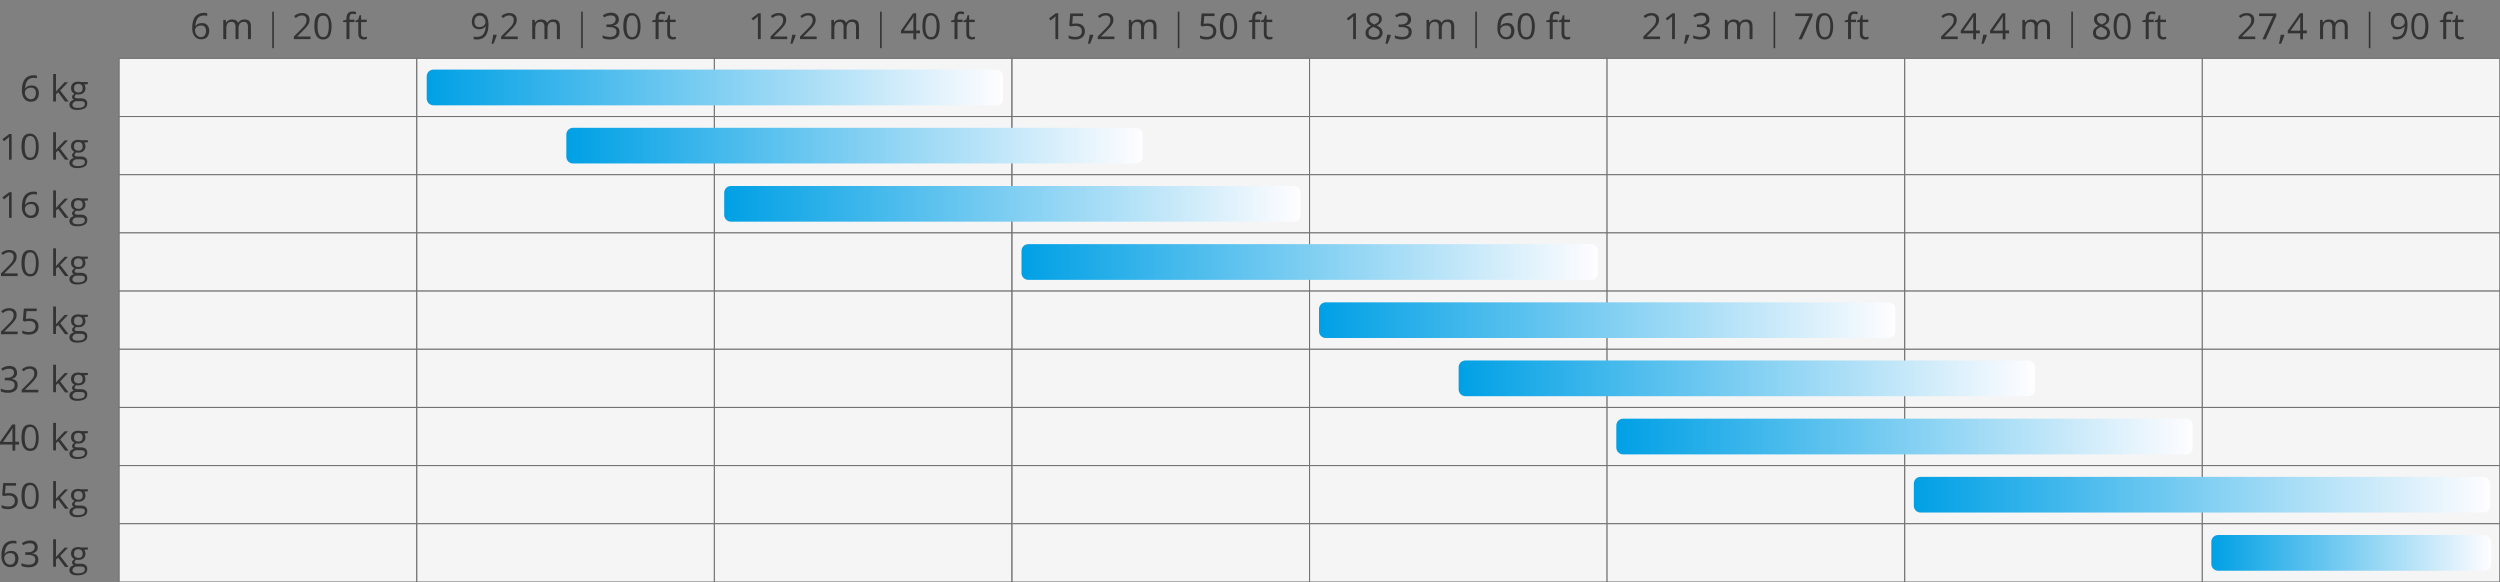 <?xml version="1.0" encoding="utf-8"?>
<!-- Generator: Adobe Illustrator 25.2.0, SVG Export Plug-In . SVG Version: 6.00 Build 0)  -->
<svg version="1.1" id="Lager_1" xmlns="http://www.w3.org/2000/svg" xmlns:xlink="http://www.w3.org/1999/xlink" x="0px" y="0px"
	 viewBox="0 0 1246.2 290.1" style="enable-background:new 0 0 1246.2 290.1;" xml:space="preserve">
<rect x="0" y="0" width="1246.2" height="290.1" fill="#808080" stroke="none"/>
<style type="text/css">
	.st0{fill:#F5F5F5;stroke:#706F6F;stroke-width:0.5;stroke-miterlimit:10;}
	.st1{fill:#333333;}
	.st2{fill:url(#SVGID_1_);}
	.st3{fill:url(#SVGID_2_);}
	.st4{fill:url(#SVGID_3_);}
	.st5{fill:url(#SVGID_4_);}
	.st6{fill:url(#SVGID_5_);}
	.st7{fill:url(#SVGID_6_);}
	.st8{fill:url(#SVGID_7_);}
	.st9{fill:url(#SVGID_8_);}
	.st10{fill:url(#SVGID_9_);}
</style>
<g>
	<rect x="59.4" y="29.1" class="st0" width="148.3" height="29"/>
	<rect x="207.8" y="29.1" class="st0" width="148.3" height="29"/>
	<rect x="356.1" y="29.1" class="st0" width="148.3" height="29"/>
	<rect x="504.5" y="29.1" class="st0" width="148.3" height="29"/>
	<rect x="652.8" y="29.1" class="st0" width="148.3" height="29"/>
	<rect x="801.1" y="29.1" class="st0" width="148.3" height="29"/>
	<rect x="949.5" y="29.1" class="st0" width="148.3" height="29"/>
	<rect x="1097.8" y="29.1" class="st0" width="148.3" height="29"/>
</g>
<g>
	<rect x="59.4" y="58.1" class="st0" width="148.3" height="29"/>
	<rect x="207.8" y="58.1" class="st0" width="148.3" height="29"/>
	<rect x="356.1" y="58.1" class="st0" width="148.3" height="29"/>
	<rect x="504.5" y="58.1" class="st0" width="148.3" height="29"/>
	<rect x="652.8" y="58.1" class="st0" width="148.3" height="29"/>
	<rect x="801.1" y="58.1" class="st0" width="148.3" height="29"/>
	<rect x="949.5" y="58.1" class="st0" width="148.3" height="29"/>
	<rect x="1097.8" y="58.1" class="st0" width="148.3" height="29"/>
</g>
<g>
	<rect x="59.4" y="87.1" class="st0" width="148.3" height="29"/>
	<rect x="207.8" y="87.1" class="st0" width="148.3" height="29"/>
	<rect x="356.1" y="87.1" class="st0" width="148.3" height="29"/>
	<rect x="504.5" y="87.1" class="st0" width="148.3" height="29"/>
	<rect x="652.8" y="87.1" class="st0" width="148.3" height="29"/>
	<rect x="801.1" y="87.1" class="st0" width="148.3" height="29"/>
	<rect x="949.5" y="87.1" class="st0" width="148.3" height="29"/>
	<rect x="1097.8" y="87.1" class="st0" width="148.3" height="29"/>
</g>
<g>
	<rect x="59.4" y="116.1" class="st0" width="148.3" height="29"/>
	<rect x="207.8" y="116.1" class="st0" width="148.3" height="29"/>
	<rect x="356.1" y="116.1" class="st0" width="148.3" height="29"/>
	<rect x="504.5" y="116.1" class="st0" width="148.3" height="29"/>
	<rect x="652.8" y="116.1" class="st0" width="148.3" height="29"/>
	<rect x="801.1" y="116.1" class="st0" width="148.3" height="29"/>
	<rect x="949.5" y="116.1" class="st0" width="148.3" height="29"/>
	<rect x="1097.8" y="116.1" class="st0" width="148.3" height="29"/>
</g>
<g>
	<rect x="59.4" y="145.1" class="st0" width="148.3" height="29"/>
	<rect x="207.8" y="145.1" class="st0" width="148.3" height="29"/>
	<rect x="356.1" y="145.1" class="st0" width="148.3" height="29"/>
	<rect x="504.5" y="145.1" class="st0" width="148.3" height="29"/>
	<rect x="652.8" y="145.1" class="st0" width="148.3" height="29"/>
	<rect x="801.1" y="145.1" class="st0" width="148.3" height="29"/>
	<rect x="949.5" y="145.1" class="st0" width="148.3" height="29"/>
	<rect x="1097.8" y="145.1" class="st0" width="148.3" height="29"/>
</g>
<g>
	<rect x="59.4" y="174.1" class="st0" width="148.3" height="29"/>
	<rect x="207.8" y="174.1" class="st0" width="148.3" height="29"/>
	<rect x="356.1" y="174.1" class="st0" width="148.3" height="29"/>
	<rect x="504.5" y="174.1" class="st0" width="148.3" height="29"/>
	<rect x="652.8" y="174.1" class="st0" width="148.3" height="29"/>
	<rect x="801.1" y="174.1" class="st0" width="148.3" height="29"/>
	<rect x="949.5" y="174.1" class="st0" width="148.3" height="29"/>
	<rect x="1097.8" y="174.1" class="st0" width="148.3" height="29"/>
</g>
<g>
	<rect x="59.4" y="203.1" class="st0" width="148.3" height="29"/>
	<rect x="207.8" y="203.1" class="st0" width="148.3" height="29"/>
	<rect x="356.1" y="203.1" class="st0" width="148.3" height="29"/>
	<rect x="504.5" y="203.1" class="st0" width="148.3" height="29"/>
	<rect x="652.8" y="203.1" class="st0" width="148.3" height="29"/>
	<rect x="801.1" y="203.1" class="st0" width="148.3" height="29"/>
	<rect x="949.5" y="203.1" class="st0" width="148.3" height="29"/>
	<rect x="1097.8" y="203.1" class="st0" width="148.3" height="29"/>
</g>
<g>
	<rect x="59.4" y="232.1" class="st0" width="148.3" height="29"/>
	<rect x="207.8" y="232.1" class="st0" width="148.3" height="29"/>
	<rect x="356.1" y="232.1" class="st0" width="148.3" height="29"/>
	<rect x="504.5" y="232.1" class="st0" width="148.3" height="29"/>
	<rect x="652.8" y="232.1" class="st0" width="148.3" height="29"/>
	<rect x="801.1" y="232.1" class="st0" width="148.3" height="29"/>
	<rect x="949.5" y="232.1" class="st0" width="148.3" height="29"/>
	<rect x="1097.8" y="232.1" class="st0" width="148.3" height="29"/>
</g>
<g>
	<rect x="59.4" y="261.1" class="st0" width="148.3" height="29"/>
	<rect x="207.8" y="261.1" class="st0" width="148.3" height="29"/>
	<rect x="356.1" y="261.1" class="st0" width="148.3" height="29"/>
	<rect x="504.5" y="261.1" class="st0" width="148.3" height="29"/>
	<rect x="652.8" y="261.1" class="st0" width="148.3" height="29"/>
	<rect x="801.1" y="261.1" class="st0" width="148.3" height="29"/>
	<rect x="949.5" y="261.1" class="st0" width="148.3" height="29"/>
	<rect x="1097.8" y="261.1" class="st0" width="148.3" height="29"/>
</g>
<g>
	<path class="st1" d="M10.9,45.1c0-2.5,0.5-4.4,1.5-5.7c1-1.2,2.4-1.9,4.4-1.9c0.7,0,1.2,0.1,1.6,0.2V39c-0.5-0.1-1-0.2-1.5-0.2
		c-1.4,0-2.4,0.4-3.2,1.3c-0.7,0.9-1.1,2.2-1.2,4h0.1c0.6-1,1.7-1.5,3.1-1.5c1.2,0,2.1,0.3,2.7,1s1,1.6,1,2.8c0,1.3-0.4,2.4-1.1,3.2
		c-0.7,0.8-1.7,1.1-3,1.1c-1.3,0-2.4-0.5-3.2-1.5S10.9,46.9,10.9,45.1z M15.3,49.5c0.8,0,1.5-0.3,1.9-0.8s0.7-1.3,0.7-2.3
		c0-0.8-0.2-1.5-0.6-2s-1.1-0.7-1.9-0.7c-0.5,0-1,0.1-1.5,0.3s-0.8,0.5-1.1,0.9s-0.4,0.8-0.4,1.2c0,0.6,0.1,1.2,0.4,1.7
		s0.6,0.9,1,1.2S14.7,49.5,15.3,49.5z"/>
	<path class="st1" d="M27.9,45.7c0.3-0.4,0.6-0.8,1.2-1.4l3.1-3.3h1.7L30,45.1l4.2,5.5h-1.8L29,46L27.9,47v3.6h-1.4V36.9h1.4v7.3
		C27.9,44.5,27.8,45,27.9,45.7L27.9,45.7z"/>
	<path class="st1" d="M43.8,41v0.9L42,42.1c0.2,0.2,0.3,0.5,0.4,0.8c0.1,0.3,0.2,0.7,0.2,1.1c0,0.9-0.3,1.7-1,2.3s-1.5,0.8-2.7,0.8
		c-0.3,0-0.6,0-0.8-0.1c-0.6,0.3-0.9,0.7-0.9,1.2c0,0.3,0.1,0.5,0.3,0.6c0.2,0.1,0.6,0.2,1.1,0.2h1.7c1,0,1.8,0.2,2.4,0.7
		s0.8,1.1,0.8,1.9c0,1.1-0.4,1.9-1.3,2.4s-2.1,0.8-3.7,0.8c-1.3,0-2.2-0.2-2.9-0.7s-1-1.1-1-2c0-0.6,0.2-1.1,0.6-1.5
		s0.9-0.7,1.6-0.9c-0.2-0.1-0.5-0.3-0.6-0.5s-0.3-0.5-0.3-0.8c0-0.4,0.1-0.7,0.3-0.9s0.5-0.5,0.9-0.8c-0.5-0.2-0.9-0.6-1.2-1
		s-0.5-1.1-0.5-1.7c0-1.1,0.3-1.9,0.9-2.4c0.6-0.6,1.5-0.9,2.7-0.9c0.5,0,1,0.1,1.4,0.2H43.8z M36.1,52.2c0,0.5,0.2,0.9,0.7,1.2
		s1.1,0.4,1.9,0.4c1.2,0,2.1-0.2,2.7-0.5s0.9-0.9,0.9-1.5c0-0.5-0.2-0.9-0.5-1.1c-0.3-0.2-0.9-0.3-1.8-0.3h-1.7
		c-0.7,0-1.2,0.2-1.5,0.5S36.1,51.6,36.1,52.2z M36.9,44.1c0,0.7,0.2,1.2,0.6,1.5s0.9,0.5,1.6,0.5c1.4,0,2.1-0.7,2.1-2.1
		c0-1.4-0.7-2.2-2.2-2.2c-0.7,0-1.2,0.2-1.6,0.6S36.9,43.3,36.9,44.1z"/>
	<path class="st1" d="M5.9,79.6H4.5v-9.2c0-0.8,0-1.5,0.1-2.2c-0.1,0.1-0.3,0.3-0.4,0.4S3.3,69.4,2,70.4l-0.8-1l3.4-2.6h1.2V79.6z"
		/>
	<path class="st1" d="M19.3,73.2c0,2.2-0.4,3.9-1.1,5s-1.8,1.6-3.2,1.6c-1.4,0-2.4-0.6-3.2-1.7c-0.7-1.1-1.1-2.8-1.1-4.9
		c0-2.2,0.3-3.9,1-5s1.8-1.6,3.2-1.6c1.4,0,2.5,0.6,3.2,1.7S19.3,71,19.3,73.2z M12.3,73.2c0,1.9,0.2,3.2,0.7,4.1
		c0.4,0.9,1.1,1.3,2.1,1.3c1,0,1.7-0.4,2.1-1.3s0.7-2.2,0.7-4.1s-0.2-3.2-0.7-4.1S16,67.8,15,67.8c-1,0-1.7,0.4-2.1,1.3
		S12.3,71.3,12.3,73.2z"/>
	<path class="st1" d="M27.9,74.7c0.3-0.4,0.6-0.8,1.2-1.4l3.1-3.3h1.7L30,74.1l4.2,5.5h-1.8L29,75L27.9,76v3.6h-1.4V65.9h1.4v7.3
		C27.9,73.5,27.8,74,27.9,74.7L27.9,74.7z"/>
	<path class="st1" d="M43.8,70v0.9L42,71.1c0.2,0.2,0.3,0.5,0.4,0.8c0.1,0.3,0.2,0.7,0.2,1.1c0,0.9-0.3,1.7-1,2.3s-1.5,0.8-2.7,0.8
		c-0.3,0-0.6,0-0.8-0.1c-0.6,0.3-0.9,0.7-0.9,1.2c0,0.3,0.1,0.5,0.3,0.6c0.2,0.1,0.6,0.2,1.1,0.2h1.7c1,0,1.8,0.2,2.4,0.7
		s0.8,1.1,0.8,1.9c0,1.1-0.4,1.9-1.3,2.4s-2.1,0.8-3.7,0.8c-1.3,0-2.2-0.2-2.9-0.7s-1-1.1-1-2c0-0.6,0.2-1.1,0.6-1.5
		s0.9-0.7,1.6-0.9c-0.2-0.1-0.5-0.3-0.6-0.5s-0.3-0.5-0.3-0.8c0-0.4,0.1-0.7,0.3-0.9s0.5-0.5,0.9-0.8c-0.5-0.2-0.9-0.6-1.2-1
		s-0.5-1.1-0.5-1.7c0-1.1,0.3-1.9,0.9-2.4c0.6-0.6,1.5-0.9,2.7-0.9c0.5,0,1,0.1,1.4,0.2H43.8z M36.1,81.2c0,0.5,0.2,0.9,0.7,1.2
		s1.1,0.4,1.9,0.4c1.2,0,2.1-0.2,2.7-0.5s0.9-0.9,0.9-1.5c0-0.5-0.2-0.9-0.5-1.1c-0.3-0.2-0.9-0.3-1.8-0.3h-1.7
		c-0.7,0-1.2,0.2-1.5,0.5S36.1,80.6,36.1,81.2z M36.9,73.1c0,0.7,0.2,1.2,0.6,1.5s0.9,0.5,1.6,0.5c1.4,0,2.1-0.7,2.1-2.1
		c0-1.4-0.7-2.2-2.2-2.2c-0.7,0-1.2,0.2-1.6,0.6S36.9,72.3,36.9,73.1z"/>
	<path class="st1" d="M5.9,108.6H4.5v-9.2c0-0.8,0-1.5,0.1-2.2c-0.1,0.1-0.3,0.3-0.4,0.4S3.3,98.4,2,99.4l-0.8-1l3.4-2.6h1.2V108.6z
		"/>
	<path class="st1" d="M10.9,103.1c0-2.5,0.5-4.4,1.5-5.7c1-1.2,2.4-1.9,4.4-1.9c0.7,0,1.2,0.1,1.6,0.2V97c-0.5-0.1-1-0.2-1.5-0.2
		c-1.4,0-2.4,0.4-3.2,1.3c-0.7,0.9-1.1,2.2-1.2,4h0.1c0.6-1,1.7-1.5,3.1-1.5c1.2,0,2.1,0.3,2.7,1s1,1.6,1,2.8c0,1.3-0.4,2.4-1.1,3.2
		c-0.7,0.8-1.7,1.1-3,1.1c-1.3,0-2.4-0.5-3.2-1.5S10.9,104.9,10.9,103.1z M15.3,107.5c0.8,0,1.5-0.3,1.9-0.8s0.7-1.3,0.7-2.3
		c0-0.8-0.2-1.5-0.6-2s-1.1-0.7-1.9-0.7c-0.5,0-1,0.1-1.5,0.3s-0.8,0.5-1.1,0.9s-0.4,0.8-0.4,1.2c0,0.6,0.1,1.2,0.4,1.7
		s0.6,0.9,1,1.2S14.7,107.5,15.3,107.5z"/>
	<path class="st1" d="M27.9,103.7c0.3-0.4,0.6-0.8,1.2-1.4l3.1-3.3h1.7l-3.9,4.1l4.2,5.5h-1.8L29,104l-1.1,0.9v3.6h-1.4V94.9h1.4
		v7.3C27.9,102.5,27.8,103,27.9,103.7L27.9,103.7z"/>
	<path class="st1" d="M43.8,99v0.9l-1.8,0.2c0.2,0.2,0.3,0.5,0.4,0.8c0.1,0.3,0.2,0.7,0.2,1.1c0,0.9-0.3,1.7-1,2.3s-1.5,0.8-2.7,0.8
		c-0.3,0-0.6,0-0.8-0.1c-0.6,0.3-0.9,0.7-0.9,1.2c0,0.3,0.1,0.5,0.3,0.6c0.2,0.1,0.6,0.2,1.1,0.2h1.7c1,0,1.8,0.2,2.4,0.7
		s0.8,1.1,0.8,1.9c0,1.1-0.4,1.9-1.3,2.4s-2.1,0.8-3.7,0.8c-1.3,0-2.2-0.2-2.9-0.7s-1-1.1-1-2c0-0.6,0.2-1.1,0.6-1.5
		s0.9-0.7,1.6-0.9c-0.2-0.1-0.5-0.3-0.6-0.5s-0.3-0.5-0.3-0.8c0-0.4,0.1-0.7,0.3-0.9s0.5-0.5,0.9-0.8c-0.5-0.2-0.9-0.6-1.2-1
		s-0.5-1.1-0.5-1.7c0-1.1,0.3-1.9,0.9-2.4c0.6-0.6,1.5-0.9,2.7-0.9c0.5,0,1,0.1,1.4,0.2H43.8z M36.1,110.2c0,0.5,0.2,0.9,0.7,1.2
		s1.1,0.4,1.9,0.4c1.2,0,2.1-0.2,2.7-0.5s0.9-0.9,0.9-1.5c0-0.5-0.2-0.9-0.5-1.1c-0.3-0.2-0.9-0.3-1.8-0.3h-1.7
		c-0.7,0-1.2,0.2-1.5,0.5S36.1,109.6,36.1,110.2z M36.9,102.1c0,0.7,0.2,1.2,0.6,1.5s0.9,0.5,1.6,0.5c1.4,0,2.1-0.7,2.1-2.1
		c0-1.4-0.7-2.2-2.2-2.2c-0.7,0-1.2,0.2-1.6,0.6S36.9,101.3,36.9,102.1z"/>
	<path class="st1" d="M8.9,137.6H0.5v-1.3l3.4-3.4c1-1,1.7-1.8,2-2.2s0.6-0.9,0.7-1.3s0.2-0.9,0.2-1.4c0-0.7-0.2-1.2-0.6-1.6
		s-1-0.6-1.7-0.6c-0.5,0-1,0.1-1.5,0.3s-1,0.5-1.6,1l-0.8-1c1.2-1,2.5-1.5,3.9-1.5c1.2,0,2.2,0.3,2.8,0.9c0.7,0.6,1,1.4,1,2.5
		c0,0.8-0.2,1.6-0.7,2.4s-1.3,1.8-2.6,3l-2.8,2.8v0.1h6.6V137.6z"/>
	<path class="st1" d="M19.3,131.2c0,2.2-0.4,3.9-1.1,5s-1.8,1.6-3.2,1.6c-1.4,0-2.4-0.6-3.2-1.7c-0.7-1.1-1.1-2.8-1.1-4.9
		c0-2.2,0.3-3.9,1-5s1.8-1.6,3.2-1.6c1.4,0,2.5,0.6,3.2,1.7S19.3,129,19.3,131.2z M12.3,131.2c0,1.9,0.2,3.2,0.7,4.1
		c0.4,0.9,1.1,1.3,2.1,1.3c1,0,1.7-0.4,2.1-1.3s0.7-2.2,0.7-4.1s-0.2-3.2-0.7-4.1s-1.1-1.3-2.1-1.3c-1,0-1.7,0.4-2.1,1.3
		S12.3,129.3,12.3,131.2z"/>
	<path class="st1" d="M27.9,132.7c0.3-0.4,0.6-0.8,1.2-1.4l3.1-3.3h1.7l-3.9,4.1l4.2,5.5h-1.8L29,133l-1.1,0.9v3.6h-1.4v-13.7h1.4
		v7.3C27.9,131.5,27.8,132,27.9,132.7L27.9,132.7z"/>
	<path class="st1" d="M43.8,128v0.9l-1.8,0.2c0.2,0.2,0.3,0.5,0.4,0.8c0.1,0.3,0.2,0.7,0.2,1.1c0,0.9-0.3,1.7-1,2.3
		s-1.5,0.8-2.7,0.8c-0.3,0-0.6,0-0.8-0.1c-0.6,0.3-0.9,0.7-0.9,1.2c0,0.3,0.1,0.5,0.3,0.6c0.2,0.1,0.6,0.2,1.1,0.2h1.7
		c1,0,1.8,0.2,2.4,0.7s0.8,1.1,0.8,1.9c0,1.1-0.4,1.9-1.3,2.4s-2.1,0.8-3.7,0.8c-1.3,0-2.2-0.2-2.9-0.7s-1-1.1-1-2
		c0-0.6,0.2-1.1,0.6-1.5s0.9-0.7,1.6-0.9c-0.2-0.1-0.5-0.3-0.6-0.5s-0.3-0.5-0.3-0.8c0-0.4,0.1-0.7,0.3-0.9s0.5-0.5,0.9-0.8
		c-0.5-0.2-0.9-0.6-1.2-1s-0.5-1.1-0.5-1.7c0-1.1,0.3-1.9,0.9-2.4c0.6-0.6,1.5-0.9,2.7-0.9c0.5,0,1,0.1,1.4,0.2H43.8z M36.1,139.2
		c0,0.5,0.2,0.9,0.7,1.2s1.1,0.4,1.9,0.4c1.2,0,2.1-0.2,2.7-0.5s0.9-0.9,0.9-1.5c0-0.5-0.2-0.9-0.5-1.1c-0.3-0.2-0.9-0.3-1.8-0.3
		h-1.7c-0.7,0-1.2,0.2-1.5,0.5S36.1,138.6,36.1,139.2z M36.9,131.1c0,0.7,0.2,1.2,0.6,1.5s0.9,0.5,1.6,0.5c1.4,0,2.1-0.7,2.1-2.1
		c0-1.4-0.7-2.2-2.2-2.2c-0.7,0-1.2,0.2-1.6,0.6S36.9,130.3,36.9,131.1z"/>
	<path class="st1" d="M8.9,166.6H0.5v-1.3l3.4-3.4c1-1,1.7-1.8,2-2.2s0.6-0.9,0.7-1.3s0.2-0.9,0.2-1.4c0-0.7-0.2-1.2-0.6-1.6
		s-1-0.6-1.7-0.6c-0.5,0-1,0.1-1.5,0.3s-1,0.5-1.6,1l-0.8-1c1.2-1,2.5-1.5,3.9-1.5c1.2,0,2.2,0.3,2.8,0.9c0.7,0.6,1,1.4,1,2.5
		c0,0.8-0.2,1.6-0.7,2.4s-1.3,1.8-2.6,3l-2.8,2.8v0.1h6.6V166.6z"/>
	<path class="st1" d="M14.8,158.8c1.4,0,2.4,0.3,3.2,1s1.2,1.6,1.2,2.8c0,1.3-0.4,2.4-1.3,3.1s-2,1.1-3.5,1.1
		c-1.4,0-2.6-0.2-3.3-0.7v-1.4c0.4,0.3,0.9,0.5,1.5,0.6c0.6,0.1,1.2,0.2,1.8,0.2c1,0,1.8-0.2,2.4-0.7s0.9-1.2,0.9-2.1
		c0-1.8-1.1-2.7-3.3-2.7c-0.6,0-1.3,0.1-2.2,0.3l-0.8-0.5l0.5-6h6.4v1.3h-5.1l-0.3,3.9C13.5,158.8,14.1,158.8,14.8,158.8z"/>
	<path class="st1" d="M27.9,161.7c0.3-0.4,0.6-0.8,1.2-1.4l3.1-3.3h1.7l-3.9,4.1l4.2,5.5h-1.8L29,162l-1.1,0.9v3.6h-1.4v-13.7h1.4
		v7.3C27.9,160.5,27.8,161,27.9,161.7L27.9,161.7z"/>
	<path class="st1" d="M43.8,157v0.9l-1.8,0.2c0.2,0.2,0.3,0.5,0.4,0.8c0.1,0.3,0.2,0.7,0.2,1.1c0,0.9-0.3,1.7-1,2.3
		s-1.5,0.8-2.7,0.8c-0.3,0-0.6,0-0.8-0.1c-0.6,0.3-0.9,0.7-0.9,1.2c0,0.3,0.1,0.5,0.3,0.6c0.2,0.1,0.6,0.2,1.1,0.2h1.7
		c1,0,1.8,0.2,2.4,0.7s0.8,1.1,0.8,1.9c0,1.1-0.4,1.9-1.3,2.4s-2.1,0.8-3.7,0.8c-1.3,0-2.2-0.2-2.9-0.7s-1-1.1-1-2
		c0-0.6,0.2-1.1,0.6-1.5s0.9-0.7,1.6-0.9c-0.2-0.1-0.5-0.3-0.6-0.5s-0.3-0.5-0.3-0.8c0-0.4,0.1-0.7,0.3-0.9s0.5-0.5,0.9-0.8
		c-0.5-0.2-0.9-0.6-1.2-1s-0.5-1.1-0.5-1.7c0-1.1,0.3-1.9,0.9-2.4c0.6-0.6,1.5-0.9,2.7-0.9c0.5,0,1,0.1,1.4,0.2H43.8z M36.1,168.2
		c0,0.5,0.2,0.9,0.7,1.2s1.1,0.4,1.9,0.4c1.2,0,2.1-0.2,2.7-0.5s0.9-0.9,0.9-1.5c0-0.5-0.2-0.9-0.5-1.1c-0.3-0.2-0.9-0.3-1.8-0.3
		h-1.7c-0.7,0-1.2,0.2-1.5,0.5S36.1,167.6,36.1,168.2z M36.9,160.1c0,0.7,0.2,1.2,0.6,1.5s0.9,0.5,1.6,0.5c1.4,0,2.1-0.7,2.1-2.1
		c0-1.4-0.7-2.2-2.2-2.2c-0.7,0-1.2,0.2-1.6,0.6S36.9,159.3,36.9,160.1z"/>
	<path class="st1" d="M8.5,185.8c0,0.8-0.2,1.5-0.7,2s-1.1,0.9-2,1v0.1c1,0.1,1.8,0.5,2.3,1s0.7,1.2,0.7,2.1c0,1.2-0.4,2.2-1.3,2.8
		c-0.8,0.7-2.1,1-3.6,1c-0.7,0-1.3-0.1-1.9-0.2c-0.6-0.1-1.1-0.3-1.6-0.5v-1.4c0.6,0.3,1.1,0.5,1.8,0.6c0.6,0.1,1.2,0.2,1.8,0.2
		c2.2,0,3.3-0.9,3.3-2.6c0-1.6-1.2-2.3-3.7-2.3H2.4v-1.3h1.3c1,0,1.8-0.2,2.4-0.7s0.9-1.1,0.9-1.8c0-0.6-0.2-1.1-0.6-1.5
		s-1-0.5-1.8-0.5c-0.6,0-1.1,0.1-1.6,0.2s-1.1,0.4-1.7,0.8l-0.7-1c0.5-0.4,1.1-0.7,1.8-1c0.7-0.2,1.4-0.4,2.2-0.4
		c1.2,0,2.2,0.3,2.9,0.9C8.1,184,8.5,184.8,8.5,185.8z"/>
	<path class="st1" d="M19.2,195.6h-8.4v-1.3l3.4-3.4c1-1,1.7-1.8,2-2.2s0.6-0.9,0.7-1.3s0.2-0.9,0.2-1.4c0-0.7-0.2-1.2-0.6-1.6
		s-1-0.6-1.7-0.6c-0.5,0-1,0.1-1.5,0.3s-1,0.5-1.6,1l-0.8-1c1.2-1,2.5-1.5,3.9-1.5c1.2,0,2.2,0.3,2.8,0.9c0.7,0.6,1,1.4,1,2.5
		c0,0.8-0.2,1.6-0.7,2.4s-1.3,1.8-2.6,3l-2.8,2.8v0.1h6.6V195.6z"/>
	<path class="st1" d="M27.9,190.7c0.3-0.4,0.6-0.8,1.2-1.4l3.1-3.3h1.7l-3.9,4.1l4.2,5.5h-1.8L29,191l-1.1,0.9v3.6h-1.4v-13.7h1.4
		v7.3C27.9,189.5,27.8,190,27.9,190.7L27.9,190.7z"/>
	<path class="st1" d="M43.8,186v0.9l-1.8,0.2c0.2,0.2,0.3,0.5,0.4,0.8c0.1,0.3,0.2,0.7,0.2,1.1c0,0.9-0.3,1.7-1,2.3
		s-1.5,0.8-2.7,0.8c-0.3,0-0.6,0-0.8-0.1c-0.6,0.3-0.9,0.7-0.9,1.2c0,0.3,0.1,0.5,0.3,0.6c0.2,0.1,0.6,0.2,1.1,0.2h1.7
		c1,0,1.8,0.2,2.4,0.7s0.8,1.1,0.8,1.9c0,1.1-0.4,1.9-1.3,2.4s-2.1,0.8-3.7,0.8c-1.3,0-2.2-0.2-2.9-0.7s-1-1.1-1-2
		c0-0.6,0.2-1.1,0.6-1.5s0.9-0.7,1.6-0.9c-0.2-0.1-0.5-0.3-0.6-0.5s-0.3-0.5-0.3-0.8c0-0.4,0.1-0.7,0.3-0.9s0.5-0.5,0.9-0.8
		c-0.5-0.2-0.9-0.6-1.2-1s-0.5-1.1-0.5-1.7c0-1.1,0.3-1.9,0.9-2.4c0.6-0.6,1.5-0.9,2.7-0.9c0.5,0,1,0.1,1.4,0.2H43.8z M36.1,197.2
		c0,0.5,0.2,0.9,0.7,1.2s1.1,0.4,1.9,0.4c1.2,0,2.1-0.2,2.7-0.5s0.9-0.9,0.9-1.5c0-0.5-0.2-0.9-0.5-1.1c-0.3-0.2-0.9-0.3-1.8-0.3
		h-1.7c-0.7,0-1.2,0.2-1.5,0.5S36.1,196.6,36.1,197.2z M36.9,189.1c0,0.7,0.2,1.2,0.6,1.5s0.9,0.5,1.6,0.5c1.4,0,2.1-0.7,2.1-2.1
		c0-1.4-0.7-2.2-2.2-2.2c-0.7,0-1.2,0.2-1.6,0.6S36.9,188.3,36.9,189.1z"/>
	<path class="st1" d="M9.6,221.6H7.6v3H6.2v-3H0v-1.3l6.1-8.7h1.5v8.6h1.9V221.6z M6.2,220.3V216c0-0.8,0-1.8,0.1-2.8H6.3
		c-0.3,0.6-0.5,1-0.8,1.4l-4,5.7H6.2z"/>
	<path class="st1" d="M19.3,218.2c0,2.2-0.4,3.9-1.1,5s-1.8,1.6-3.2,1.6c-1.4,0-2.4-0.6-3.2-1.7c-0.7-1.1-1.1-2.8-1.1-4.9
		c0-2.2,0.3-3.9,1-5s1.8-1.6,3.2-1.6c1.4,0,2.5,0.6,3.2,1.7S19.3,216,19.3,218.2z M12.3,218.2c0,1.9,0.2,3.2,0.7,4.1
		c0.4,0.9,1.1,1.3,2.1,1.3c1,0,1.7-0.4,2.1-1.3s0.7-2.2,0.7-4.1s-0.2-3.2-0.7-4.1s-1.1-1.3-2.1-1.3c-1,0-1.7,0.4-2.1,1.3
		S12.3,216.3,12.3,218.2z"/>
	<path class="st1" d="M27.9,219.7c0.3-0.4,0.6-0.8,1.2-1.4l3.1-3.3h1.7l-3.9,4.1l4.2,5.5h-1.8L29,220l-1.1,0.9v3.6h-1.4v-13.7h1.4
		v7.3C27.9,218.5,27.8,219,27.9,219.7L27.9,219.7z"/>
	<path class="st1" d="M43.8,215v0.9l-1.8,0.2c0.2,0.2,0.3,0.5,0.4,0.8c0.1,0.3,0.2,0.7,0.2,1.1c0,0.9-0.3,1.7-1,2.3
		s-1.5,0.8-2.7,0.8c-0.3,0-0.6,0-0.8-0.1c-0.6,0.3-0.9,0.7-0.9,1.2c0,0.3,0.1,0.5,0.3,0.6c0.2,0.1,0.6,0.2,1.1,0.2h1.7
		c1,0,1.8,0.2,2.4,0.7s0.8,1.1,0.8,1.9c0,1.1-0.4,1.9-1.3,2.4s-2.1,0.8-3.7,0.8c-1.3,0-2.2-0.2-2.9-0.7s-1-1.1-1-2
		c0-0.6,0.2-1.1,0.6-1.5s0.9-0.7,1.6-0.9c-0.2-0.1-0.5-0.3-0.6-0.5s-0.3-0.5-0.3-0.8c0-0.4,0.1-0.7,0.3-0.9s0.5-0.5,0.9-0.8
		c-0.5-0.2-0.9-0.6-1.2-1s-0.5-1.1-0.5-1.7c0-1.1,0.3-1.9,0.9-2.4c0.6-0.6,1.5-0.9,2.7-0.9c0.5,0,1,0.1,1.4,0.2H43.8z M36.1,226.2
		c0,0.5,0.2,0.9,0.7,1.2s1.1,0.4,1.9,0.4c1.2,0,2.1-0.2,2.7-0.5s0.9-0.9,0.9-1.5c0-0.5-0.2-0.9-0.5-1.1c-0.3-0.2-0.9-0.3-1.8-0.3
		h-1.7c-0.7,0-1.2,0.2-1.5,0.5S36.1,225.6,36.1,226.2z M36.9,218.1c0,0.7,0.2,1.2,0.6,1.5s0.9,0.5,1.6,0.5c1.4,0,2.1-0.7,2.1-2.1
		c0-1.4-0.7-2.2-2.2-2.2c-0.7,0-1.2,0.2-1.6,0.6S36.9,217.3,36.9,218.1z"/>
	<path class="st1" d="M4.5,245.8c1.4,0,2.4,0.3,3.2,1s1.2,1.6,1.2,2.8c0,1.3-0.4,2.4-1.3,3.1s-2,1.1-3.5,1.1c-1.4,0-2.6-0.2-3.3-0.7
		v-1.4c0.4,0.3,0.9,0.5,1.5,0.6c0.6,0.1,1.2,0.2,1.8,0.2c1,0,1.8-0.2,2.4-0.7s0.9-1.2,0.9-2.1c0-1.8-1.1-2.7-3.3-2.7
		c-0.6,0-1.3,0.1-2.2,0.3l-0.8-0.5l0.5-6H8v1.3H2.8L2.5,246C3.2,245.8,3.8,245.8,4.5,245.8z"/>
	<path class="st1" d="M19.3,247.2c0,2.2-0.4,3.9-1.1,5s-1.8,1.6-3.2,1.6c-1.4,0-2.4-0.6-3.2-1.7c-0.7-1.1-1.1-2.8-1.1-4.9
		c0-2.2,0.3-3.9,1-5s1.8-1.6,3.2-1.6c1.4,0,2.5,0.6,3.2,1.7S19.3,245,19.3,247.2z M12.3,247.2c0,1.9,0.2,3.2,0.7,4.1
		c0.4,0.9,1.1,1.3,2.1,1.3c1,0,1.7-0.4,2.1-1.3s0.7-2.2,0.7-4.1s-0.2-3.2-0.7-4.1s-1.1-1.3-2.1-1.3c-1,0-1.7,0.4-2.1,1.3
		S12.3,245.3,12.3,247.2z"/>
	<path class="st1" d="M27.9,248.7c0.3-0.4,0.6-0.8,1.2-1.4l3.1-3.3h1.7l-3.9,4.1l4.2,5.5h-1.8L29,249l-1.1,0.9v3.6h-1.4v-13.7h1.4
		v7.3C27.9,247.5,27.8,248,27.9,248.7L27.9,248.7z"/>
	<path class="st1" d="M43.8,244v0.9l-1.8,0.2c0.2,0.2,0.3,0.5,0.4,0.8c0.1,0.3,0.2,0.7,0.2,1.1c0,0.9-0.3,1.7-1,2.3
		s-1.5,0.8-2.7,0.8c-0.3,0-0.6,0-0.8-0.1c-0.6,0.3-0.9,0.7-0.9,1.2c0,0.3,0.1,0.5,0.3,0.6c0.2,0.1,0.6,0.2,1.1,0.2h1.7
		c1,0,1.8,0.2,2.4,0.7s0.8,1.1,0.8,1.9c0,1.1-0.4,1.9-1.3,2.4s-2.1,0.8-3.7,0.8c-1.3,0-2.2-0.2-2.9-0.7s-1-1.1-1-2
		c0-0.6,0.2-1.1,0.6-1.5s0.9-0.7,1.6-0.9c-0.2-0.1-0.5-0.3-0.6-0.5s-0.3-0.5-0.3-0.8c0-0.4,0.1-0.7,0.3-0.9s0.5-0.5,0.9-0.8
		c-0.5-0.2-0.9-0.6-1.2-1s-0.5-1.1-0.5-1.7c0-1.1,0.3-1.9,0.9-2.4c0.6-0.6,1.5-0.9,2.7-0.9c0.5,0,1,0.1,1.4,0.2H43.8z M36.1,255.2
		c0,0.5,0.2,0.9,0.7,1.2s1.1,0.4,1.9,0.4c1.2,0,2.1-0.2,2.7-0.5s0.9-0.9,0.9-1.5c0-0.5-0.2-0.9-0.5-1.1c-0.3-0.2-0.9-0.3-1.8-0.3
		h-1.7c-0.7,0-1.2,0.2-1.5,0.5S36.1,254.6,36.1,255.2z M36.9,247.1c0,0.7,0.2,1.2,0.6,1.5s0.9,0.5,1.6,0.5c1.4,0,2.1-0.7,2.1-2.1
		c0-1.4-0.7-2.2-2.2-2.2c-0.7,0-1.2,0.2-1.6,0.6S36.9,246.3,36.9,247.1z"/>
	<path class="st1" d="M0.7,277.1c0-2.5,0.5-4.4,1.5-5.7c1-1.2,2.4-1.9,4.4-1.9c0.7,0,1.2,0.1,1.6,0.2v1.3c-0.5-0.1-1-0.2-1.5-0.2
		c-1.4,0-2.4,0.4-3.2,1.3c-0.7,0.9-1.1,2.2-1.2,4h0.1c0.6-1,1.7-1.5,3.1-1.5c1.2,0,2.1,0.3,2.7,1s1,1.6,1,2.8c0,1.3-0.4,2.4-1.1,3.2
		c-0.7,0.8-1.7,1.1-3,1.1c-1.3,0-2.4-0.5-3.2-1.5S0.7,278.9,0.7,277.1z M5,281.5c0.8,0,1.5-0.3,1.9-0.8s0.7-1.3,0.7-2.3
		c0-0.8-0.2-1.5-0.6-2s-1.1-0.7-1.9-0.7c-0.5,0-1,0.1-1.5,0.3s-0.8,0.5-1.1,0.9s-0.4,0.8-0.4,1.2c0,0.6,0.1,1.2,0.4,1.7
		s0.6,0.9,1,1.2S4.4,281.5,5,281.5z"/>
	<path class="st1" d="M18.8,272.8c0,0.8-0.2,1.5-0.7,2s-1.1,0.9-2,1v0.1c1,0.1,1.8,0.5,2.3,1s0.7,1.2,0.7,2.1c0,1.2-0.4,2.2-1.3,2.8
		c-0.8,0.7-2.1,1-3.6,1c-0.7,0-1.3-0.1-1.9-0.2c-0.6-0.1-1.1-0.3-1.6-0.5v-1.4c0.6,0.3,1.1,0.5,1.8,0.6c0.6,0.1,1.2,0.2,1.8,0.2
		c2.2,0,3.3-0.9,3.3-2.6c0-1.6-1.2-2.3-3.7-2.3h-1.3v-1.3H14c1,0,1.8-0.2,2.4-0.7s0.9-1.1,0.9-1.8c0-0.6-0.2-1.1-0.6-1.5
		s-1-0.5-1.8-0.5c-0.6,0-1.1,0.1-1.6,0.2s-1.1,0.4-1.7,0.8l-0.7-1c0.5-0.4,1.1-0.7,1.8-1c0.7-0.2,1.4-0.4,2.2-0.4
		c1.2,0,2.2,0.3,2.9,0.9C18.4,271,18.8,271.8,18.8,272.8z"/>
	<path class="st1" d="M27.9,277.7c0.3-0.4,0.6-0.8,1.2-1.4l3.1-3.3h1.7l-3.9,4.1l4.2,5.5h-1.8L29,278l-1.1,0.9v3.6h-1.4v-13.7h1.4
		v7.3C27.9,276.5,27.8,277,27.9,277.7L27.9,277.7z"/>
	<path class="st1" d="M43.8,273v0.9l-1.8,0.2c0.2,0.2,0.3,0.5,0.4,0.8c0.1,0.3,0.2,0.7,0.2,1.1c0,0.9-0.3,1.7-1,2.3
		s-1.5,0.8-2.7,0.8c-0.3,0-0.6,0-0.8-0.1c-0.6,0.3-0.9,0.7-0.9,1.2c0,0.3,0.1,0.5,0.3,0.6c0.2,0.1,0.6,0.2,1.1,0.2h1.7
		c1,0,1.8,0.2,2.4,0.7s0.8,1.1,0.8,1.9c0,1.1-0.4,1.9-1.3,2.4s-2.1,0.8-3.7,0.8c-1.3,0-2.2-0.2-2.9-0.7s-1-1.1-1-2
		c0-0.6,0.2-1.1,0.6-1.5s0.9-0.7,1.6-0.9c-0.2-0.1-0.5-0.3-0.6-0.5s-0.3-0.5-0.3-0.8c0-0.4,0.1-0.7,0.3-0.9s0.5-0.5,0.9-0.8
		c-0.5-0.2-0.9-0.6-1.2-1s-0.5-1.1-0.5-1.7c0-1.1,0.3-1.9,0.9-2.4c0.6-0.6,1.5-0.9,2.7-0.9c0.5,0,1,0.1,1.4,0.2H43.8z M36.1,284.2
		c0,0.5,0.2,0.9,0.7,1.2s1.1,0.4,1.9,0.4c1.2,0,2.1-0.2,2.7-0.5s0.9-0.9,0.9-1.5c0-0.5-0.2-0.9-0.5-1.1c-0.3-0.2-0.9-0.3-1.8-0.3
		h-1.7c-0.7,0-1.2,0.2-1.5,0.5S36.1,283.6,36.1,284.2z M36.9,276.1c0,0.7,0.2,1.2,0.6,1.5s0.9,0.5,1.6,0.5c1.4,0,2.1-0.7,2.1-2.1
		c0-1.4-0.7-2.2-2.2-2.2c-0.7,0-1.2,0.2-1.6,0.6S36.9,275.3,36.9,276.1z"/>
</g>
<g>
	<path class="st1" d="M95.8,14c0-2.5,0.5-4.4,1.5-5.7c1-1.2,2.4-1.9,4.4-1.9c0.7,0,1.2,0.1,1.6,0.2v1.3c-0.5-0.1-1-0.2-1.5-0.2
		c-1.4,0-2.4,0.4-3.2,1.3c-0.7,0.9-1.1,2.2-1.2,4h0.1c0.6-1,1.7-1.5,3.1-1.5c1.2,0,2.1,0.3,2.7,1s1,1.6,1,2.8c0,1.3-0.4,2.4-1.1,3.2
		c-0.7,0.8-1.7,1.1-3,1.1c-1.3,0-2.4-0.5-3.2-1.5S95.8,15.8,95.8,14z M100.1,18.5c0.8,0,1.5-0.3,1.9-0.8s0.7-1.3,0.7-2.3
		c0-0.8-0.2-1.5-0.6-2s-1.1-0.7-1.9-0.7c-0.5,0-1,0.1-1.5,0.3s-0.8,0.5-1.1,0.9s-0.4,0.8-0.4,1.2c0,0.6,0.1,1.2,0.4,1.7
		s0.6,0.9,1,1.2S99.6,18.5,100.1,18.5z"/>
	<path class="st1" d="M123.6,19.5v-6.3c0-0.8-0.2-1.3-0.5-1.7c-0.3-0.4-0.8-0.6-1.5-0.6c-0.9,0-1.6,0.3-2,0.8s-0.7,1.3-0.7,2.4v5.4
		h-1.5v-6.3c0-0.8-0.2-1.3-0.5-1.7c-0.3-0.4-0.8-0.6-1.5-0.6c-0.9,0-1.6,0.3-2,0.8c-0.4,0.5-0.6,1.4-0.6,2.7v5.1h-1.5V9.9h1.2
		l0.2,1.3h0.1c0.3-0.5,0.7-0.8,1.2-1.1s1.1-0.4,1.7-0.4c1.5,0,2.5,0.5,3,1.6h0.1c0.3-0.5,0.7-0.9,1.2-1.2s1.2-0.4,1.9-0.4
		c1.1,0,1.9,0.3,2.4,0.8s0.8,1.5,0.8,2.7v6.3H123.6z"/>
	<path class="st1" d="M135.7,5.8h0.8V24h-0.8V5.8z"/>
	<path class="st1" d="M154.9,19.5h-8.4v-1.3l3.4-3.4c1-1,1.7-1.8,2-2.2s0.6-0.9,0.7-1.3s0.2-0.9,0.2-1.4c0-0.7-0.2-1.2-0.6-1.6
		s-1-0.6-1.7-0.6c-0.5,0-1,0.1-1.5,0.3s-1,0.5-1.6,1l-0.8-1c1.2-1,2.5-1.5,3.9-1.5c1.2,0,2.2,0.3,2.8,0.9c0.7,0.6,1,1.4,1,2.5
		c0,0.8-0.2,1.6-0.7,2.4s-1.3,1.8-2.6,3l-2.8,2.8v0.1h6.6V19.5z"/>
	<path class="st1" d="M165.3,13.1c0,2.2-0.4,3.9-1.1,5s-1.8,1.6-3.2,1.6c-1.4,0-2.4-0.6-3.2-1.7c-0.7-1.1-1.1-2.8-1.1-4.9
		c0-2.2,0.3-3.9,1-5s1.8-1.6,3.2-1.6c1.4,0,2.5,0.6,3.2,1.7S165.3,11,165.3,13.1z M158.3,13.1c0,1.9,0.2,3.2,0.7,4.1
		c0.4,0.9,1.1,1.3,2.1,1.3c1,0,1.7-0.4,2.1-1.3s0.7-2.2,0.7-4.1s-0.2-3.2-0.7-4.1S162,7.8,161,7.8c-1,0-1.7,0.4-2.1,1.3
		S158.3,11.2,158.3,13.1z"/>
	<path class="st1" d="M176.7,11h-2.5v8.5h-1.5V11h-1.7v-0.7l1.7-0.5V9.3c0-2.4,1-3.6,3.1-3.6c0.5,0,1.1,0.1,1.8,0.3l-0.4,1.2
		c-0.6-0.2-1-0.3-1.4-0.3c-0.6,0-1,0.2-1.2,0.5c-0.3,0.4-0.4,1-0.4,1.8v0.6h2.5V11z"/>
	<path class="st1" d="M181.6,18.5c0.3,0,0.5,0,0.7-0.1c0.2,0,0.4-0.1,0.6-0.1v1.1c-0.2,0.1-0.4,0.1-0.7,0.2c-0.3,0-0.6,0.1-0.8,0.1
		c-1.9,0-2.8-1-2.8-2.9V11h-1.4v-0.7l1.4-0.6l0.6-2.1h0.8v2.2h2.8V11h-2.8v5.7c0,0.6,0.1,1,0.4,1.3S181.1,18.5,181.6,18.5z"/>
</g>
<g>
	<path class="st1" d="M243.5,12.2c0,5-1.9,7.5-5.8,7.5c-0.7,0-1.2-0.1-1.6-0.2v-1.3c0.5,0.2,1,0.2,1.6,0.2c1.4,0,2.5-0.4,3.2-1.3
		c0.7-0.9,1.1-2.2,1.2-4h-0.1c-0.3,0.5-0.8,0.9-1.3,1.1c-0.5,0.3-1.1,0.4-1.8,0.4c-1.1,0-2-0.3-2.7-1s-1-1.6-1-2.8
		c0-1.3,0.4-2.4,1.1-3.2s1.7-1.2,2.9-1.2c0.9,0,1.6,0.2,2.3,0.7c0.7,0.4,1.2,1.1,1.5,2C243.3,10,243.5,11,243.5,12.2z M239.1,7.8
		c-0.8,0-1.5,0.3-1.9,0.8s-0.7,1.3-0.7,2.2c0,0.8,0.2,1.5,0.6,2c0.4,0.5,1.1,0.7,1.9,0.7c0.5,0,1-0.1,1.5-0.3s0.8-0.5,1.1-0.9
		s0.4-0.8,0.4-1.2c0-0.6-0.1-1.2-0.4-1.7s-0.6-0.9-1-1.2S239.7,7.8,239.1,7.8z"/>
	<path class="st1" d="M247.5,17.4l0.1,0.2c-0.2,0.6-0.4,1.3-0.7,2c-0.3,0.8-0.6,1.5-0.9,2.2H245c0.2-0.6,0.3-1.4,0.5-2.3
		s0.3-1.6,0.4-2.2H247.5z"/>
	<path class="st1" d="M258.2,19.5h-8.4v-1.3l3.4-3.4c1-1,1.7-1.8,2-2.2s0.6-0.9,0.7-1.3s0.2-0.9,0.2-1.4c0-0.7-0.2-1.2-0.6-1.6
		s-1-0.6-1.7-0.6c-0.5,0-1,0.1-1.5,0.3s-1,0.5-1.6,1l-0.8-1c1.2-1,2.5-1.5,3.9-1.5c1.2,0,2.2,0.3,2.8,0.9c0.7,0.6,1,1.4,1,2.5
		c0,0.8-0.2,1.6-0.7,2.4s-1.3,1.8-2.6,3l-2.8,2.8v0.1h6.6V19.5z"/>
	<path class="st1" d="M277.6,19.5v-6.3c0-0.8-0.2-1.3-0.5-1.7c-0.3-0.4-0.8-0.6-1.5-0.6c-0.9,0-1.6,0.3-2,0.8s-0.7,1.3-0.7,2.4v5.4
		h-1.5v-6.3c0-0.8-0.2-1.3-0.5-1.7c-0.3-0.4-0.8-0.6-1.5-0.6c-0.9,0-1.6,0.3-2,0.8c-0.4,0.5-0.6,1.4-0.6,2.7v5.1h-1.5V9.9h1.2
		l0.2,1.3h0.1c0.3-0.5,0.7-0.8,1.2-1.1s1.1-0.4,1.7-0.4c1.5,0,2.5,0.5,3,1.6h0.1c0.3-0.5,0.7-0.9,1.2-1.2s1.2-0.4,1.9-0.4
		c1.1,0,1.9,0.3,2.4,0.8s0.8,1.5,0.8,2.7v6.3H277.6z"/>
	<path class="st1" d="M289.7,5.8h0.8V24h-0.8V5.8z"/>
	<path class="st1" d="M308.5,9.7c0,0.8-0.2,1.5-0.7,2s-1.1,0.9-2,1v0.1c1,0.1,1.8,0.5,2.3,1s0.7,1.2,0.7,2.1c0,1.2-0.4,2.2-1.3,2.8
		c-0.8,0.7-2.1,1-3.6,1c-0.7,0-1.3-0.1-1.9-0.2c-0.6-0.1-1.1-0.3-1.6-0.5v-1.4c0.6,0.3,1.1,0.5,1.8,0.6c0.6,0.1,1.2,0.2,1.8,0.2
		c2.2,0,3.3-0.9,3.3-2.6c0-1.6-1.2-2.3-3.7-2.3h-1.3v-1.3h1.3c1,0,1.8-0.2,2.4-0.7s0.9-1.1,0.9-1.8c0-0.6-0.2-1.1-0.6-1.5
		s-1-0.5-1.8-0.5c-0.6,0-1.1,0.1-1.6,0.2s-1.1,0.4-1.7,0.8l-0.7-1c0.5-0.4,1.1-0.7,1.8-1c0.7-0.2,1.4-0.4,2.2-0.4
		c1.2,0,2.2,0.3,2.9,0.9C308.1,7.9,308.5,8.7,308.5,9.7z"/>
	<path class="st1" d="M319.3,13.1c0,2.2-0.4,3.9-1.1,5s-1.8,1.6-3.2,1.6c-1.4,0-2.4-0.6-3.2-1.7c-0.7-1.1-1.1-2.8-1.1-4.9
		c0-2.2,0.3-3.9,1-5s1.8-1.6,3.2-1.6c1.4,0,2.5,0.6,3.2,1.7S319.3,11,319.3,13.1z M312.3,13.1c0,1.9,0.2,3.2,0.7,4.1
		c0.4,0.9,1.1,1.3,2.1,1.3c1,0,1.7-0.4,2.1-1.3s0.7-2.2,0.7-4.1s-0.2-3.2-0.7-4.1s-1.1-1.3-2.1-1.3c-1,0-1.7,0.4-2.1,1.3
		S312.3,11.2,312.3,13.1z"/>
	<path class="st1" d="M330.8,11h-2.5v8.5h-1.5V11h-1.7v-0.7l1.7-0.5V9.3c0-2.4,1-3.6,3.1-3.6c0.5,0,1.1,0.1,1.8,0.3l-0.4,1.2
		c-0.6-0.2-1-0.3-1.4-0.3c-0.6,0-1,0.2-1.2,0.5c-0.3,0.4-0.4,1-0.4,1.8v0.6h2.5V11z"/>
	<path class="st1" d="M335.6,18.5c0.3,0,0.5,0,0.7-0.1c0.2,0,0.4-0.1,0.6-0.1v1.1c-0.2,0.1-0.4,0.1-0.7,0.2c-0.3,0-0.6,0.1-0.8,0.1
		c-1.9,0-2.8-1-2.8-2.9V11h-1.4v-0.7l1.4-0.6l0.6-2.1h0.8v2.2h2.8V11h-2.8v5.7c0,0.6,0.1,1,0.4,1.3S335.2,18.5,335.6,18.5z"/>
</g>
<g>
	<path class="st1" d="M379.2,19.5h-1.4v-9.2c0-0.8,0-1.5,0.1-2.2c-0.1,0.1-0.3,0.3-0.4,0.4s-0.8,0.7-2.1,1.7l-0.8-1l3.4-2.6h1.2
		V19.5z"/>
	<path class="st1" d="M392.5,19.5h-8.4v-1.3l3.4-3.4c1-1,1.7-1.8,2-2.2s0.6-0.9,0.7-1.3s0.2-0.9,0.2-1.4c0-0.7-0.2-1.2-0.6-1.6
		s-1-0.6-1.7-0.6c-0.5,0-1,0.1-1.5,0.3s-1,0.5-1.6,1l-0.8-1c1.2-1,2.5-1.5,3.9-1.5c1.2,0,2.2,0.3,2.8,0.9c0.7,0.6,1,1.4,1,2.5
		c0,0.8-0.2,1.6-0.7,2.4s-1.3,1.8-2.6,3l-2.8,2.8v0.1h6.6V19.5z"/>
	<path class="st1" d="M396.5,17.4l0.1,0.2c-0.2,0.6-0.4,1.3-0.7,2c-0.3,0.8-0.6,1.5-0.9,2.2H394c0.2-0.6,0.3-1.4,0.5-2.3
		s0.3-1.6,0.4-2.2H396.5z"/>
	<path class="st1" d="M407.2,19.5h-8.4v-1.3l3.4-3.4c1-1,1.7-1.8,2-2.2s0.6-0.9,0.7-1.3s0.2-0.9,0.2-1.4c0-0.7-0.2-1.2-0.6-1.6
		s-1-0.6-1.7-0.6c-0.5,0-1,0.1-1.5,0.3s-1,0.5-1.6,1l-0.8-1c1.2-1,2.5-1.5,3.9-1.5c1.2,0,2.2,0.3,2.8,0.9c0.7,0.6,1,1.4,1,2.5
		c0,0.8-0.2,1.6-0.7,2.4s-1.3,1.8-2.6,3l-2.8,2.8v0.1h6.6V19.5z"/>
	<path class="st1" d="M426.7,19.5v-6.3c0-0.8-0.2-1.3-0.5-1.7c-0.3-0.4-0.8-0.6-1.5-0.6c-0.9,0-1.6,0.3-2,0.8s-0.7,1.3-0.7,2.4v5.4
		h-1.5v-6.3c0-0.8-0.2-1.3-0.5-1.7c-0.3-0.4-0.8-0.6-1.5-0.6c-0.9,0-1.6,0.3-2,0.8c-0.4,0.5-0.6,1.4-0.6,2.7v5.1h-1.5V9.9h1.2
		l0.2,1.3h0.1c0.3-0.5,0.7-0.8,1.2-1.1s1.1-0.4,1.7-0.4c1.5,0,2.5,0.5,3,1.6h0.1c0.3-0.5,0.7-0.9,1.2-1.2s1.2-0.4,1.9-0.4
		c1.1,0,1.9,0.3,2.4,0.8s0.8,1.5,0.8,2.7v6.3H426.7z"/>
	<path class="st1" d="M438.7,5.8h0.8V24h-0.8V5.8z"/>
	<path class="st1" d="M458.6,16.6h-1.9v3h-1.4v-3h-6.2v-1.3l6.1-8.7h1.5v8.6h1.9V16.6z M455.3,15.3V11c0-0.8,0-1.8,0.1-2.8h-0.1
		c-0.3,0.6-0.5,1-0.8,1.4l-4,5.7H455.3z"/>
	<path class="st1" d="M468.4,13.1c0,2.2-0.4,3.9-1.1,5s-1.8,1.6-3.2,1.6c-1.4,0-2.4-0.6-3.2-1.7c-0.7-1.1-1.1-2.8-1.1-4.9
		c0-2.2,0.3-3.9,1-5s1.8-1.6,3.2-1.6c1.4,0,2.5,0.6,3.2,1.7S468.4,11,468.4,13.1z M461.3,13.1c0,1.9,0.2,3.2,0.7,4.1
		c0.4,0.9,1.1,1.3,2.1,1.3c1,0,1.7-0.4,2.1-1.3s0.7-2.2,0.7-4.1s-0.2-3.2-0.7-4.1s-1.1-1.3-2.1-1.3c-1,0-1.7,0.4-2.1,1.3
		S461.3,11.2,461.3,13.1z"/>
	<path class="st1" d="M479.8,11h-2.5v8.5h-1.5V11h-1.7v-0.7l1.7-0.5V9.3c0-2.4,1-3.6,3.1-3.6c0.5,0,1.1,0.1,1.8,0.3l-0.4,1.2
		c-0.6-0.2-1-0.3-1.4-0.3c-0.6,0-1,0.2-1.2,0.5c-0.3,0.4-0.4,1-0.4,1.8v0.6h2.5V11z"/>
	<path class="st1" d="M484.7,18.5c0.3,0,0.5,0,0.7-0.1c0.2,0,0.4-0.1,0.6-0.1v1.1c-0.2,0.1-0.4,0.1-0.7,0.2c-0.3,0-0.6,0.1-0.8,0.1
		c-1.9,0-2.8-1-2.8-2.9V11h-1.4v-0.7l1.4-0.6l0.6-2.1h0.8v2.2h2.8V11h-2.8v5.7c0,0.6,0.1,1,0.4,1.3S484.2,18.5,484.7,18.5z"/>
</g>
<g>
	<path class="st1" d="M527.5,19.5h-1.4v-9.2c0-0.8,0-1.5,0.1-2.2c-0.1,0.1-0.3,0.3-0.4,0.4s-0.8,0.7-2.1,1.7l-0.8-1l3.4-2.6h1.2
		V19.5z"/>
	<path class="st1" d="M536.4,11.7c1.4,0,2.4,0.3,3.2,1s1.2,1.6,1.2,2.8c0,1.3-0.4,2.4-1.3,3.1s-2,1.1-3.5,1.1
		c-1.4,0-2.6-0.2-3.3-0.7v-1.4c0.4,0.3,0.9,0.5,1.5,0.6c0.6,0.1,1.2,0.2,1.8,0.2c1,0,1.8-0.2,2.4-0.7s0.9-1.2,0.9-2.1
		c0-1.8-1.1-2.7-3.3-2.7c-0.6,0-1.3,0.1-2.2,0.3l-0.8-0.5l0.5-6h6.4V8h-5.1l-0.3,3.9C535.1,11.8,535.7,11.7,536.4,11.7z"/>
	<path class="st1" d="M544.9,17.4l0.1,0.2c-0.2,0.6-0.4,1.3-0.7,2c-0.3,0.8-0.6,1.5-0.9,2.2h-1.1c0.2-0.6,0.3-1.4,0.5-2.3
		s0.3-1.6,0.4-2.2H544.9z"/>
	<path class="st1" d="M555.6,19.5h-8.4v-1.3l3.4-3.4c1-1,1.7-1.8,2-2.2s0.6-0.9,0.7-1.3s0.2-0.9,0.2-1.4c0-0.7-0.2-1.2-0.6-1.6
		s-1-0.6-1.7-0.6c-0.5,0-1,0.1-1.5,0.3s-1,0.5-1.6,1l-0.8-1c1.2-1,2.5-1.5,3.9-1.5c1.2,0,2.2,0.3,2.8,0.9c0.7,0.6,1,1.4,1,2.5
		c0,0.8-0.2,1.6-0.7,2.4s-1.3,1.8-2.6,3l-2.8,2.8v0.1h6.6V19.5z"/>
	<path class="st1" d="M575,19.5v-6.3c0-0.8-0.2-1.3-0.5-1.7c-0.3-0.4-0.8-0.6-1.5-0.6c-0.9,0-1.6,0.3-2,0.8s-0.7,1.3-0.7,2.4v5.4
		h-1.5v-6.3c0-0.8-0.2-1.3-0.5-1.7c-0.3-0.4-0.8-0.6-1.5-0.6c-0.9,0-1.6,0.3-2,0.8c-0.4,0.5-0.6,1.4-0.6,2.7v5.1h-1.5V9.9h1.2
		l0.2,1.3h0.1c0.3-0.5,0.7-0.8,1.2-1.1s1.1-0.4,1.7-0.4c1.5,0,2.5,0.5,3,1.6h0.1c0.3-0.5,0.7-0.9,1.2-1.2s1.2-0.4,1.9-0.4
		c1.1,0,1.9,0.3,2.4,0.8s0.8,1.5,0.8,2.7v6.3H575z"/>
	<path class="st1" d="M587.1,5.8h0.8V24h-0.8V5.8z"/>
	<path class="st1" d="M601.9,11.7c1.4,0,2.4,0.3,3.2,1s1.2,1.6,1.2,2.8c0,1.3-0.4,2.4-1.3,3.1s-2,1.1-3.5,1.1
		c-1.4,0-2.6-0.2-3.3-0.7v-1.4c0.4,0.3,0.9,0.5,1.5,0.6c0.6,0.1,1.2,0.2,1.8,0.2c1,0,1.8-0.2,2.4-0.7s0.9-1.2,0.9-2.1
		c0-1.8-1.1-2.7-3.3-2.7c-0.6,0-1.3,0.1-2.2,0.3l-0.8-0.5l0.5-6h6.4V8h-5.1l-0.3,3.9C600.6,11.8,601.3,11.7,601.9,11.7z"/>
	<path class="st1" d="M616.7,13.1c0,2.2-0.4,3.9-1.1,5s-1.8,1.6-3.2,1.6c-1.4,0-2.4-0.6-3.2-1.7c-0.7-1.1-1.1-2.8-1.1-4.9
		c0-2.2,0.3-3.9,1-5s1.8-1.6,3.2-1.6c1.4,0,2.5,0.6,3.2,1.7S616.7,11,616.7,13.1z M609.7,13.1c0,1.9,0.2,3.2,0.7,4.1
		c0.4,0.9,1.1,1.3,2.1,1.3c1,0,1.7-0.4,2.1-1.3s0.7-2.2,0.7-4.1S615,9.9,614.6,9s-1.1-1.3-2.1-1.3c-1,0-1.7,0.4-2.1,1.3
		S609.7,11.2,609.7,13.1z"/>
	<path class="st1" d="M628.2,11h-2.5v8.5h-1.5V11h-1.7v-0.7l1.7-0.5V9.3c0-2.4,1-3.6,3.1-3.6c0.5,0,1.1,0.1,1.8,0.3l-0.4,1.2
		c-0.6-0.2-1-0.3-1.4-0.3c-0.6,0-1,0.2-1.2,0.5c-0.3,0.4-0.4,1-0.4,1.8v0.6h2.5V11z"/>
	<path class="st1" d="M633,18.5c0.3,0,0.5,0,0.7-0.1c0.2,0,0.4-0.1,0.6-0.1v1.1c-0.2,0.1-0.4,0.1-0.7,0.2c-0.3,0-0.6,0.1-0.8,0.1
		c-1.9,0-2.8-1-2.8-2.9V11h-1.4v-0.7l1.4-0.6l0.6-2.1h0.8v2.2h2.8V11h-2.8v5.7c0,0.6,0.1,1,0.4,1.3S632.6,18.5,633,18.5z"/>
</g>
<g>
	<path class="st1" d="M675.9,19.5h-1.4v-9.2c0-0.8,0-1.5,0.1-2.2c-0.1,0.1-0.3,0.3-0.4,0.4s-0.8,0.7-2.1,1.7l-0.8-1l3.4-2.6h1.2
		V19.5z"/>
	<path class="st1" d="M685,6.5c1.2,0,2.1,0.3,2.8,0.8s1,1.3,1,2.3c0,0.6-0.2,1.2-0.6,1.7s-1,1-1.9,1.4c1,0.5,1.8,1,2.2,1.6
		c0.4,0.5,0.7,1.2,0.7,1.9c0,1.1-0.4,1.9-1.1,2.6s-1.8,1-3.1,1c-1.4,0-2.4-0.3-3.2-0.9s-1.1-1.5-1.1-2.6c0-1.5,0.9-2.6,2.7-3.4
		c-0.8-0.5-1.4-1-1.7-1.5s-0.5-1.1-0.5-1.8c0-0.9,0.3-1.7,1-2.2C682.9,6.8,683.8,6.5,685,6.5z M682.2,16.3c0,0.7,0.2,1.3,0.7,1.6
		s1.2,0.6,2.1,0.6c0.9,0,1.6-0.2,2-0.6s0.7-1,0.7-1.7c0-0.6-0.2-1.1-0.7-1.5c-0.5-0.4-1.3-0.9-2.4-1.3c-0.9,0.4-1.5,0.8-1.9,1.2
		S682.2,15.7,682.2,16.3z M685,7.7c-0.7,0-1.3,0.2-1.7,0.5s-0.6,0.8-0.6,1.4c0,0.5,0.2,1,0.5,1.4s1,0.8,1.9,1.2
		c0.8-0.4,1.4-0.7,1.8-1.1s0.5-0.9,0.5-1.4c0-0.6-0.2-1.1-0.6-1.4S685.7,7.7,685,7.7z"/>
	<path class="st1" d="M693.2,17.4l0.1,0.2c-0.2,0.6-0.4,1.3-0.7,2c-0.3,0.8-0.6,1.5-0.9,2.2h-1.1c0.2-0.6,0.3-1.4,0.5-2.3
		s0.3-1.6,0.4-2.2H693.2z"/>
	<path class="st1" d="M703.4,9.7c0,0.8-0.2,1.5-0.7,2s-1.1,0.9-2,1v0.1c1,0.1,1.8,0.5,2.3,1s0.7,1.2,0.7,2.1c0,1.2-0.4,2.2-1.3,2.8
		c-0.8,0.7-2.1,1-3.6,1c-0.7,0-1.3-0.1-1.9-0.2c-0.6-0.1-1.1-0.3-1.6-0.5v-1.4c0.6,0.3,1.1,0.5,1.8,0.6c0.6,0.1,1.2,0.2,1.8,0.2
		c2.2,0,3.3-0.9,3.3-2.6c0-1.6-1.2-2.3-3.7-2.3h-1.3v-1.3h1.3c1,0,1.8-0.2,2.4-0.7s0.9-1.1,0.9-1.8c0-0.6-0.2-1.1-0.6-1.5
		s-1-0.5-1.8-0.5c-0.6,0-1.1,0.1-1.6,0.2s-1.1,0.4-1.7,0.8l-0.7-1c0.5-0.4,1.1-0.7,1.8-1c0.7-0.2,1.4-0.4,2.2-0.4
		c1.2,0,2.2,0.3,2.9,0.9C703.1,7.9,703.4,8.7,703.4,9.7z"/>
	<path class="st1" d="M723.4,19.5v-6.3c0-0.8-0.2-1.3-0.5-1.7c-0.3-0.4-0.8-0.6-1.5-0.6c-0.9,0-1.6,0.3-2,0.8s-0.7,1.3-0.7,2.4v5.4
		h-1.5v-6.3c0-0.8-0.2-1.3-0.5-1.7c-0.3-0.4-0.8-0.6-1.5-0.6c-0.9,0-1.6,0.3-2,0.8c-0.4,0.5-0.6,1.4-0.6,2.7v5.1h-1.5V9.9h1.2
		l0.2,1.3h0.1c0.3-0.5,0.7-0.8,1.2-1.1s1.1-0.4,1.7-0.4c1.5,0,2.5,0.5,3,1.6h0.1c0.3-0.5,0.7-0.9,1.2-1.2s1.2-0.4,1.9-0.4
		c1.1,0,1.9,0.3,2.4,0.8s0.8,1.5,0.8,2.7v6.3H723.4z"/>
	<path class="st1" d="M735.4,5.8h0.8V24h-0.8V5.8z"/>
	<path class="st1" d="M746.4,14c0-2.5,0.5-4.4,1.5-5.7c1-1.2,2.4-1.9,4.4-1.9c0.7,0,1.2,0.1,1.6,0.2v1.3c-0.5-0.1-1-0.2-1.5-0.2
		c-1.4,0-2.4,0.4-3.2,1.3c-0.7,0.9-1.1,2.2-1.2,4h0.1c0.6-1,1.7-1.5,3.1-1.5c1.2,0,2.1,0.3,2.7,1s1,1.6,1,2.8c0,1.3-0.4,2.4-1.1,3.2
		c-0.7,0.8-1.7,1.1-3,1.1c-1.3,0-2.4-0.5-3.2-1.5S746.4,15.8,746.4,14z M750.7,18.5c0.8,0,1.5-0.3,1.9-0.8s0.7-1.3,0.7-2.3
		c0-0.8-0.2-1.5-0.6-2s-1.1-0.7-1.9-0.7c-0.5,0-1,0.1-1.5,0.3s-0.8,0.5-1.1,0.9s-0.4,0.8-0.4,1.2c0,0.6,0.1,1.2,0.4,1.7
		s0.6,0.9,1,1.2S750.2,18.5,750.7,18.5z"/>
	<path class="st1" d="M765.1,13.1c0,2.2-0.4,3.9-1.1,5s-1.8,1.6-3.2,1.6c-1.4,0-2.4-0.6-3.2-1.7c-0.7-1.1-1.1-2.8-1.1-4.9
		c0-2.2,0.3-3.9,1-5s1.8-1.6,3.2-1.6c1.4,0,2.5,0.6,3.2,1.7S765.1,11,765.1,13.1z M758,13.1c0,1.9,0.2,3.2,0.7,4.1
		c0.4,0.9,1.1,1.3,2.1,1.3c1,0,1.7-0.4,2.1-1.3s0.7-2.2,0.7-4.1s-0.2-3.2-0.7-4.1s-1.1-1.3-2.1-1.3c-1,0-1.7,0.4-2.1,1.3
		S758,11.2,758,13.1z"/>
	<path class="st1" d="M776.5,11h-2.5v8.5h-1.5V11h-1.7v-0.7l1.7-0.5V9.3c0-2.4,1-3.6,3.1-3.6c0.5,0,1.1,0.1,1.8,0.3l-0.4,1.2
		c-0.6-0.2-1-0.3-1.4-0.3c-0.6,0-1,0.2-1.2,0.5c-0.3,0.4-0.4,1-0.4,1.8v0.6h2.5V11z"/>
	<path class="st1" d="M781.4,18.5c0.3,0,0.5,0,0.7-0.1c0.2,0,0.4-0.1,0.6-0.1v1.1c-0.2,0.1-0.4,0.1-0.7,0.2c-0.3,0-0.6,0.1-0.8,0.1
		c-1.9,0-2.8-1-2.8-2.9V11H777v-0.7l1.4-0.6l0.6-2.1h0.8v2.2h2.8V11h-2.8v5.7c0,0.6,0.1,1,0.4,1.3S780.9,18.5,781.4,18.5z"/>
</g>
<g>
	<path class="st1" d="M827.6,19.5h-8.4v-1.3l3.4-3.4c1-1,1.7-1.8,2-2.2s0.6-0.9,0.7-1.3s0.2-0.9,0.2-1.4c0-0.7-0.2-1.2-0.6-1.6
		s-1-0.6-1.7-0.6c-0.5,0-1,0.1-1.5,0.3s-1,0.5-1.6,1l-0.8-1c1.2-1,2.5-1.5,3.9-1.5c1.2,0,2.2,0.3,2.8,0.9c0.7,0.6,1,1.4,1,2.5
		c0,0.8-0.2,1.6-0.7,2.4s-1.3,1.8-2.6,3l-2.8,2.8v0.1h6.6V19.5z"/>
	<path class="st1" d="M834.9,19.5h-1.4v-9.2c0-0.8,0-1.5,0.1-2.2c-0.1,0.1-0.3,0.3-0.4,0.4s-0.8,0.7-2.1,1.7l-0.8-1l3.4-2.6h1.2
		V19.5z"/>
	<path class="st1" d="M842,17.4l0.1,0.2c-0.2,0.6-0.4,1.3-0.7,2c-0.3,0.8-0.6,1.5-0.9,2.2h-1.1c0.2-0.6,0.3-1.4,0.5-2.3
		s0.3-1.6,0.4-2.2H842z"/>
	<path class="st1" d="M852.1,9.7c0,0.8-0.2,1.5-0.7,2s-1.1,0.9-2,1v0.1c1,0.1,1.8,0.5,2.3,1s0.7,1.2,0.7,2.1c0,1.2-0.4,2.2-1.3,2.8
		c-0.8,0.7-2.1,1-3.6,1c-0.7,0-1.3-0.1-1.9-0.2c-0.6-0.1-1.1-0.3-1.6-0.5v-1.4c0.6,0.3,1.1,0.5,1.8,0.6c0.6,0.1,1.2,0.2,1.8,0.2
		c2.2,0,3.3-0.9,3.3-2.6c0-1.6-1.2-2.3-3.7-2.3h-1.3v-1.3h1.3c1,0,1.8-0.2,2.4-0.7s0.9-1.1,0.9-1.8c0-0.6-0.2-1.1-0.6-1.5
		s-1-0.5-1.8-0.5c-0.6,0-1.1,0.1-1.6,0.2s-1.1,0.4-1.7,0.8l-0.7-1c0.5-0.4,1.1-0.7,1.8-1c0.7-0.2,1.4-0.4,2.2-0.4
		c1.2,0,2.2,0.3,2.9,0.9C851.8,7.9,852.1,8.7,852.1,9.7z"/>
	<path class="st1" d="M872.1,19.5v-6.3c0-0.8-0.2-1.3-0.5-1.7c-0.3-0.4-0.8-0.6-1.5-0.6c-0.9,0-1.6,0.3-2,0.8s-0.7,1.3-0.7,2.4v5.4
		h-1.5v-6.3c0-0.8-0.2-1.3-0.5-1.7c-0.3-0.4-0.8-0.6-1.5-0.6c-0.9,0-1.6,0.3-2,0.8c-0.4,0.5-0.6,1.4-0.6,2.7v5.1h-1.5V9.9h1.2
		l0.2,1.3h0.1c0.3-0.5,0.7-0.8,1.2-1.1s1.1-0.4,1.7-0.4c1.5,0,2.5,0.5,3,1.6h0.1c0.3-0.5,0.7-0.9,1.2-1.2s1.2-0.4,1.9-0.4
		c1.1,0,1.9,0.3,2.4,0.8s0.8,1.5,0.8,2.7v6.3H872.1z"/>
	<path class="st1" d="M884.1,5.8h0.8V24h-0.8V5.8z"/>
	<path class="st1" d="M896.6,19.5L901.9,8h-7V6.7h8.6v1.2l-5.3,11.7H896.6z"/>
	<path class="st1" d="M913.8,13.1c0,2.2-0.4,3.9-1.1,5s-1.8,1.6-3.2,1.6c-1.4,0-2.4-0.6-3.2-1.7c-0.7-1.1-1.1-2.8-1.1-4.9
		c0-2.2,0.3-3.9,1-5s1.8-1.6,3.2-1.6c1.4,0,2.5,0.6,3.2,1.7S913.8,11,913.8,13.1z M906.8,13.1c0,1.9,0.2,3.2,0.7,4.1
		c0.4,0.9,1.1,1.3,2.1,1.3c1,0,1.7-0.4,2.1-1.3s0.7-2.2,0.7-4.1s-0.2-3.2-0.7-4.1s-1.1-1.3-2.1-1.3c-1,0-1.7,0.4-2.1,1.3
		S906.8,11.2,906.8,13.1z"/>
	<path class="st1" d="M925.2,11h-2.5v8.5h-1.5V11h-1.7v-0.7l1.7-0.5V9.3c0-2.4,1-3.6,3.1-3.6c0.5,0,1.1,0.1,1.8,0.3l-0.4,1.2
		c-0.6-0.2-1-0.3-1.4-0.3c-0.6,0-1,0.2-1.2,0.5c-0.3,0.4-0.4,1-0.4,1.8v0.6h2.5V11z"/>
	<path class="st1" d="M930.1,18.5c0.3,0,0.5,0,0.7-0.1c0.2,0,0.4-0.1,0.6-0.1v1.1c-0.2,0.1-0.4,0.1-0.7,0.2c-0.3,0-0.6,0.1-0.8,0.1
		c-1.9,0-2.8-1-2.8-2.9V11h-1.4v-0.7l1.4-0.6l0.6-2.1h0.8v2.2h2.8V11h-2.8v5.7c0,0.6,0.1,1,0.4,1.3S929.6,18.5,930.1,18.5z"/>
</g>
<g>
	<path class="st1" d="M976,19.5h-8.4v-1.3l3.4-3.4c1-1,1.7-1.8,2-2.2s0.6-0.9,0.7-1.3s0.2-0.9,0.2-1.4c0-0.7-0.2-1.2-0.6-1.6
		s-1-0.6-1.7-0.6c-0.5,0-1,0.1-1.5,0.3s-1,0.5-1.6,1l-0.8-1c1.2-1,2.5-1.5,3.9-1.5c1.2,0,2.2,0.3,2.8,0.9c0.7,0.6,1,1.4,1,2.5
		c0,0.8-0.2,1.6-0.7,2.4s-1.3,1.8-2.6,3l-2.8,2.8v0.1h6.6V19.5z"/>
	<path class="st1" d="M986.9,16.6H985v3h-1.4v-3h-6.2v-1.3l6.1-8.7h1.5v8.6h1.9V16.6z M983.6,15.3V11c0-0.8,0-1.8,0.1-2.8h-0.1
		c-0.3,0.6-0.5,1-0.8,1.4l-4,5.7H983.6z"/>
	<path class="st1" d="M990.3,17.4l0.1,0.2c-0.2,0.6-0.4,1.3-0.7,2c-0.3,0.8-0.6,1.5-0.9,2.2h-1.1c0.2-0.6,0.3-1.4,0.5-2.3
		s0.3-1.6,0.4-2.2H990.3z"/>
	<path class="st1" d="M1001.6,16.6h-1.9v3h-1.4v-3H992v-1.3l6.1-8.7h1.5v8.6h1.9V16.6z M998.3,15.3V11c0-0.8,0-1.8,0.1-2.8h-0.1
		c-0.3,0.6-0.5,1-0.8,1.4l-4,5.7H998.3z"/>
	<path class="st1" d="M1020.4,19.5v-6.3c0-0.8-0.2-1.3-0.5-1.7c-0.3-0.4-0.8-0.6-1.5-0.6c-0.9,0-1.6,0.3-2,0.8s-0.7,1.3-0.7,2.4v5.4
		h-1.5v-6.3c0-0.8-0.2-1.3-0.5-1.7c-0.3-0.4-0.8-0.6-1.5-0.6c-0.9,0-1.6,0.3-2,0.8c-0.4,0.5-0.6,1.4-0.6,2.7v5.1h-1.5V9.9h1.2
		l0.2,1.3h0.1c0.3-0.5,0.7-0.8,1.2-1.1s1.1-0.4,1.7-0.4c1.5,0,2.5,0.5,3,1.6h0.1c0.3-0.5,0.7-0.9,1.2-1.2s1.2-0.4,1.9-0.4
		c1.1,0,1.9,0.3,2.4,0.8s0.8,1.5,0.8,2.7v6.3H1020.4z"/>
	<path class="st1" d="M1032.5,5.8h0.8V24h-0.8V5.8z"/>
	<path class="st1" d="M1047.6,6.5c1.2,0,2.1,0.3,2.8,0.8s1,1.3,1,2.3c0,0.6-0.2,1.2-0.6,1.7s-1,1-1.9,1.4c1,0.5,1.8,1,2.2,1.6
		c0.4,0.5,0.7,1.2,0.7,1.9c0,1.1-0.4,1.9-1.1,2.6s-1.8,1-3.1,1c-1.4,0-2.4-0.3-3.2-0.9s-1.1-1.5-1.1-2.6c0-1.5,0.9-2.6,2.7-3.4
		c-0.8-0.5-1.4-1-1.7-1.5s-0.5-1.1-0.5-1.8c0-0.9,0.3-1.7,1-2.2C1045.5,6.8,1046.4,6.5,1047.6,6.5z M1044.8,16.3
		c0,0.7,0.2,1.3,0.7,1.6s1.2,0.6,2.1,0.6c0.9,0,1.6-0.2,2-0.6s0.7-1,0.7-1.7c0-0.6-0.2-1.1-0.7-1.5c-0.5-0.4-1.3-0.9-2.4-1.3
		c-0.9,0.4-1.5,0.8-1.9,1.2S1044.8,15.7,1044.8,16.3z M1047.6,7.7c-0.7,0-1.3,0.2-1.7,0.5s-0.6,0.8-0.6,1.4c0,0.5,0.2,1,0.5,1.4
		s1,0.8,1.9,1.2c0.8-0.4,1.4-0.7,1.8-1.1s0.5-0.9,0.5-1.4c0-0.6-0.2-1.1-0.6-1.4S1048.3,7.7,1047.6,7.7z"/>
	<path class="st1" d="M1062.1,13.1c0,2.2-0.3,3.9-1,5s-1.8,1.6-3.2,1.6c-1.4,0-2.4-0.6-3.2-1.7c-0.7-1.1-1.1-2.8-1.1-4.9
		c0-2.2,0.3-3.9,1-5s1.8-1.6,3.2-1.6c1.4,0,2.5,0.6,3.2,1.7S1062.1,11,1062.1,13.1z M1055.1,13.1c0,1.9,0.2,3.2,0.7,4.1
		c0.4,0.9,1.1,1.3,2.1,1.3c1,0,1.7-0.4,2.1-1.3s0.7-2.2,0.7-4.1s-0.2-3.2-0.7-4.1s-1.1-1.3-2.1-1.3c-1,0-1.7,0.4-2.1,1.3
		S1055.1,11.2,1055.1,13.1z"/>
	<path class="st1" d="M1073.6,11h-2.5v8.5h-1.5V11h-1.7v-0.7l1.7-0.5V9.3c0-2.4,1-3.6,3.1-3.6c0.5,0,1.1,0.1,1.8,0.3l-0.4,1.2
		c-0.6-0.2-1-0.3-1.4-0.3c-0.6,0-1,0.2-1.2,0.5c-0.3,0.4-0.4,1-0.4,1.8v0.6h2.5V11z"/>
	<path class="st1" d="M1078.5,18.5c0.3,0,0.5,0,0.7-0.1c0.2,0,0.4-0.1,0.6-0.1v1.1c-0.2,0.1-0.4,0.1-0.7,0.2c-0.3,0-0.6,0.1-0.8,0.1
		c-1.9,0-2.8-1-2.8-2.9V11h-1.4v-0.7l1.4-0.6l0.6-2.1h0.8v2.2h2.8V11h-2.8v5.7c0,0.6,0.1,1,0.4,1.3S1078,18.5,1078.5,18.5z"/>
</g>
<g>
	<path class="st1" d="M1124.3,19.5h-8.4v-1.3l3.4-3.4c1-1,1.7-1.8,2-2.2s0.6-0.9,0.7-1.3s0.2-0.9,0.2-1.4c0-0.7-0.2-1.2-0.6-1.6
		s-1-0.6-1.7-0.6c-0.5,0-1,0.1-1.5,0.3s-1,0.5-1.6,1l-0.8-1c1.2-1,2.5-1.5,3.9-1.5c1.2,0,2.2,0.3,2.8,0.9c0.7,0.6,1,1.4,1,2.5
		c0,0.8-0.2,1.6-0.7,2.4s-1.3,1.8-2.6,3l-2.8,2.8v0.1h6.6V19.5z"/>
	<path class="st1" d="M1127.8,19.5l5.3-11.5h-7V6.7h8.6v1.2l-5.3,11.7H1127.8z"/>
	<path class="st1" d="M1138.6,17.4l0.1,0.2c-0.2,0.6-0.4,1.3-0.7,2c-0.3,0.8-0.6,1.5-0.9,2.2h-1.1c0.2-0.6,0.3-1.4,0.5-2.3
		s0.3-1.6,0.4-2.2H1138.6z"/>
	<path class="st1" d="M1149.9,16.6h-1.9v3h-1.4v-3h-6.2v-1.3l6.1-8.7h1.5v8.6h1.9V16.6z M1146.6,15.3V11c0-0.8,0-1.8,0.1-2.8h-0.1
		c-0.3,0.6-0.5,1-0.8,1.4l-4,5.7H1146.6z"/>
	<path class="st1" d="M1168.8,19.5v-6.3c0-0.8-0.2-1.3-0.5-1.7c-0.3-0.4-0.8-0.6-1.5-0.6c-0.9,0-1.6,0.3-2,0.8s-0.7,1.3-0.7,2.4v5.4
		h-1.5v-6.3c0-0.8-0.2-1.3-0.5-1.7c-0.3-0.4-0.8-0.6-1.5-0.6c-0.9,0-1.6,0.3-2,0.8c-0.4,0.5-0.6,1.4-0.6,2.7v5.1h-1.5V9.9h1.2
		l0.2,1.3h0.1c0.3-0.5,0.7-0.8,1.2-1.1s1.1-0.4,1.7-0.4c1.5,0,2.5,0.5,3,1.6h0.1c0.3-0.5,0.7-0.9,1.2-1.2s1.2-0.4,1.9-0.4
		c1.1,0,1.9,0.3,2.4,0.8s0.8,1.5,0.8,2.7v6.3H1168.8z"/>
	<path class="st1" d="M1180.8,5.8h0.8V24h-0.8V5.8z"/>
	<path class="st1" d="M1200.1,12.2c0,5-1.9,7.5-5.8,7.5c-0.7,0-1.2-0.1-1.6-0.2v-1.3c0.5,0.2,1,0.2,1.6,0.2c1.4,0,2.5-0.4,3.2-1.3
		c0.7-0.9,1.1-2.2,1.2-4h-0.1c-0.3,0.5-0.8,0.9-1.3,1.1c-0.5,0.3-1.1,0.4-1.8,0.4c-1.1,0-2-0.3-2.7-1s-1-1.6-1-2.8
		c0-1.3,0.4-2.4,1.1-3.2s1.7-1.2,2.9-1.2c0.9,0,1.6,0.2,2.3,0.7c0.7,0.4,1.2,1.1,1.5,2C1199.9,10,1200.1,11,1200.1,12.2z
		 M1195.8,7.8c-0.8,0-1.5,0.3-1.9,0.8s-0.7,1.3-0.7,2.2c0,0.8,0.2,1.5,0.6,2c0.4,0.5,1.1,0.7,1.9,0.7c0.5,0,1-0.1,1.5-0.3
		s0.8-0.5,1.1-0.9s0.4-0.8,0.4-1.2c0-0.6-0.1-1.2-0.4-1.7s-0.6-0.9-1-1.2S1196.3,7.8,1195.8,7.8z"/>
	<path class="st1" d="M1210.5,13.1c0,2.2-0.3,3.9-1,5s-1.8,1.6-3.2,1.6c-1.4,0-2.4-0.6-3.2-1.7c-0.7-1.1-1.1-2.8-1.1-4.9
		c0-2.2,0.3-3.9,1-5s1.8-1.6,3.2-1.6c1.4,0,2.5,0.6,3.2,1.7S1210.5,11,1210.5,13.1z M1203.4,13.1c0,1.9,0.2,3.2,0.7,4.1
		c0.4,0.9,1.1,1.3,2.1,1.3c1,0,1.7-0.4,2.1-1.3s0.7-2.2,0.7-4.1s-0.2-3.2-0.7-4.1s-1.1-1.3-2.1-1.3c-1,0-1.7,0.4-2.1,1.3
		S1203.4,11.2,1203.4,13.1z"/>
	<path class="st1" d="M1221.9,11h-2.5v8.5h-1.5V11h-1.7v-0.7l1.7-0.5V9.3c0-2.4,1-3.6,3.1-3.6c0.5,0,1.1,0.1,1.8,0.3l-0.4,1.2
		c-0.6-0.2-1-0.3-1.4-0.3c-0.6,0-1,0.2-1.2,0.5c-0.3,0.4-0.4,1-0.4,1.8v0.6h2.5V11z"/>
	<path class="st1" d="M1226.8,18.5c0.3,0,0.5,0,0.7-0.1c0.2,0,0.4-0.1,0.6-0.1v1.1c-0.2,0.1-0.4,0.1-0.7,0.2c-0.3,0-0.6,0.1-0.8,0.1
		c-1.9,0-2.8-1-2.8-2.9V11h-1.4v-0.7l1.4-0.6l0.6-2.1h0.8v2.2h2.8V11h-2.8v5.7c0,0.6,0.1,1,0.4,1.3S1226.3,18.5,1226.8,18.5z"/>
</g>
<g>
	<linearGradient id="SVGID_1_" gradientUnits="userSpaceOnUse" x1="212.693" y1="43.602" x2="500.103" y2="43.602">
		<stop  offset="0" style="stop-color:#00A0E5"/>
		<stop  offset="1" style="stop-color:#FFFDFF"/>
	</linearGradient>
	<path class="st2" d="M496.7,52.5H216.1c-1.9,0-3.4-1.5-3.4-3.4v-11c0-1.9,1.5-3.4,3.4-3.4h280.5c1.9,0,3.4,1.5,3.4,3.4v11
		C500.1,51,498.6,52.5,496.7,52.5z"/>
	<linearGradient id="SVGID_2_" gradientUnits="userSpaceOnUse" x1="282.272" y1="72.597" x2="569.682" y2="72.597">
		<stop  offset="0" style="stop-color:#00A0E5"/>
		<stop  offset="1" style="stop-color:#FFFDFF"/>
	</linearGradient>
	<path class="st3" d="M566.2,81.5H285.7c-1.9,0-3.4-1.5-3.4-3.4v-11c0-1.9,1.5-3.4,3.4-3.4h280.5c1.9,0,3.4,1.5,3.4,3.4v11
		C569.7,80,568.1,81.5,566.2,81.5z"/>
	<linearGradient id="SVGID_3_" gradientUnits="userSpaceOnUse" x1="360.944" y1="101.593" x2="648.354" y2="101.593">
		<stop  offset="0" style="stop-color:#00A0E5"/>
		<stop  offset="1" style="stop-color:#FFFDFF"/>
	</linearGradient>
	<path class="st4" d="M644.9,110.5H364.4c-1.9,0-3.4-1.5-3.4-3.4v-11c0-1.9,1.5-3.4,3.4-3.4h280.5c1.9,0,3.4,1.5,3.4,3.4v11
		C648.4,109,646.8,110.5,644.9,110.5z"/>
	<linearGradient id="SVGID_4_" gradientUnits="userSpaceOnUse" x1="509.196" y1="130.588" x2="796.606" y2="130.588">
		<stop  offset="0" style="stop-color:#00A0E5"/>
		<stop  offset="1" style="stop-color:#FFFDFF"/>
	</linearGradient>
	<path class="st5" d="M793.2,139.5H512.6c-1.9,0-3.4-1.5-3.4-3.4v-11c0-1.9,1.5-3.4,3.4-3.4h280.5c1.9,0,3.4,1.5,3.4,3.4v11
		C796.6,138,795.1,139.5,793.2,139.5z"/>
	<linearGradient id="SVGID_5_" gradientUnits="userSpaceOnUse" x1="953.95" y1="246.57" x2="1241.36" y2="246.57">
		<stop  offset="0" style="stop-color:#00A0E5"/>
		<stop  offset="1" style="stop-color:#FFFDFF"/>
	</linearGradient>
	<path class="st6" d="M1237.9,255.5H957.4c-1.9,0-3.4-1.5-3.4-3.4v-11c0-1.9,1.5-3.4,3.4-3.4h280.5c1.9,0,3.4,1.5,3.4,3.4v11
		C1241.4,253.9,1239.8,255.5,1237.9,255.5z"/>
	<linearGradient id="SVGID_6_" gradientUnits="userSpaceOnUse" x1="805.699" y1="217.574" x2="1093.109" y2="217.574">
		<stop  offset="0" style="stop-color:#00A0E5"/>
		<stop  offset="1" style="stop-color:#FFFDFF"/>
	</linearGradient>
	<path class="st7" d="M1089.7,226.5H809.1c-1.9,0-3.4-1.5-3.4-3.4v-11c0-1.9,1.5-3.4,3.4-3.4h280.5c1.9,0,3.4,1.5,3.4,3.4v11
		C1093.1,224.9,1091.6,226.5,1089.7,226.5z"/>
	<linearGradient id="SVGID_7_" gradientUnits="userSpaceOnUse" x1="727.027" y1="188.579" x2="1014.436" y2="188.579">
		<stop  offset="0" style="stop-color:#00A0E5"/>
		<stop  offset="1" style="stop-color:#FFFDFF"/>
	</linearGradient>
	<path class="st8" d="M1011,197.5H730.5c-1.9,0-3.4-1.5-3.4-3.4v-11c0-1.9,1.5-3.4,3.4-3.4H1011c1.9,0,3.4,1.5,3.4,3.4v11
		C1014.4,196,1012.9,197.5,1011,197.5z"/>
	<linearGradient id="SVGID_8_" gradientUnits="userSpaceOnUse" x1="657.447" y1="159.583" x2="944.857" y2="159.583">
		<stop  offset="0" style="stop-color:#00A0E5"/>
		<stop  offset="1" style="stop-color:#FFFDFF"/>
	</linearGradient>
	<path class="st9" d="M941.4,168.5H660.9c-1.9,0-3.4-1.5-3.4-3.4v-11c0-1.9,1.5-3.4,3.4-3.4h280.5c1.9,0,3.4,1.5,3.4,3.4v11
		C944.9,167,943.3,168.5,941.4,168.5z"/>
	<linearGradient id="SVGID_9_" gradientUnits="userSpaceOnUse" x1="1102.202" y1="275.565" x2="1241.823" y2="275.565">
		<stop  offset="0" style="stop-color:#00A0E5"/>
		<stop  offset="1" style="stop-color:#FFFDFF"/>
	</linearGradient>
	<path class="st10" d="M1238.4,284.5h-132.7c-1.9,0-3.4-1.5-3.4-3.4v-11c0-1.9,1.5-3.4,3.4-3.4h132.7c1.9,0,3.4,1.5,3.4,3.4v11
		C1241.8,282.9,1240.3,284.5,1238.4,284.5z"/>
</g>
</svg>
